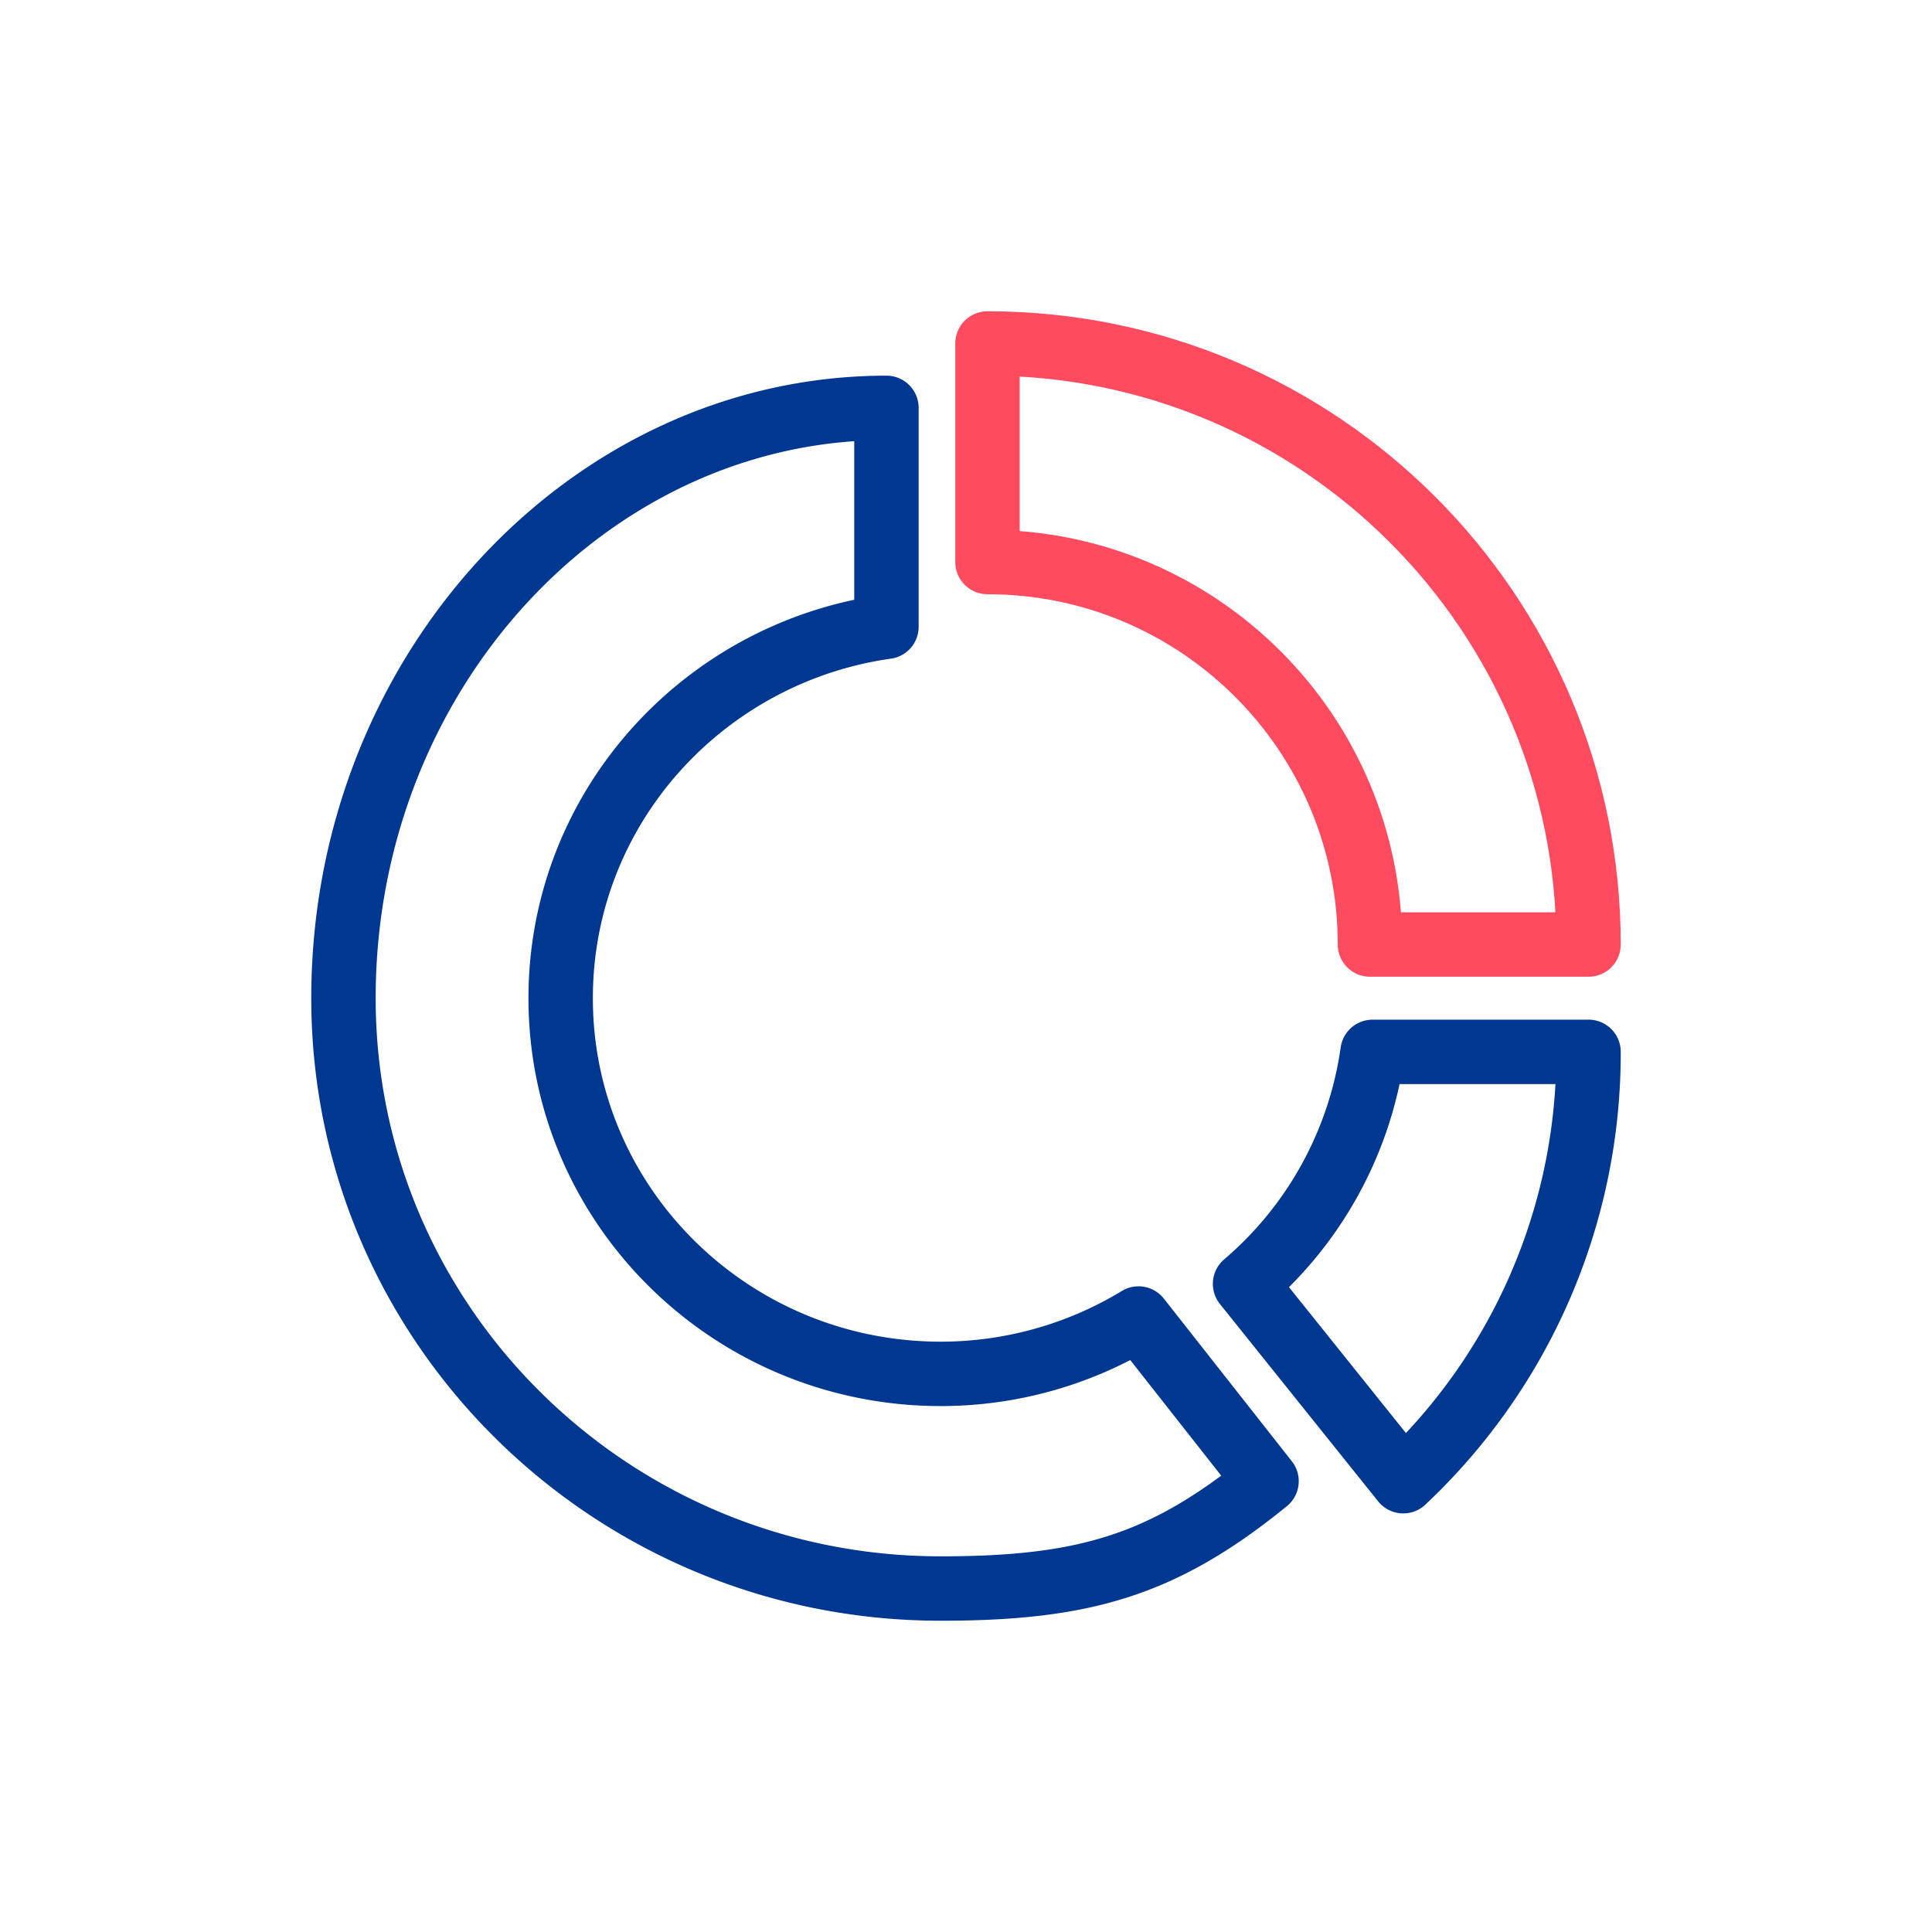 <svg xmlns="http://www.w3.org/2000/svg" width="90" height="90" viewBox="0 0 90 90">
    <g fill="none" fill-rule="evenodd" stroke-linecap="round" stroke-linejoin="round" stroke-width="3">
        <path stroke="#003791" d="M43.824 64c-9.78 0-17.706-7.835-17.706-17.5 0-8.815 6.599-16.085 15.176-17.303V19C27.461 19 16 31.313 16 46.5 16 61.688 28.457 74 43.824 74c6.705 0 10.373-1.095 15.176-5l-5.962-7.578A17.746 17.746 0 0 1 43.824 64z"/>
        <path stroke="#FF4B5F" d="M46 16v10.182c9.84 0 17.818 7.977 17.818 17.818H74c0-15.464-12.536-28-28-28z"/>
        <path stroke="#003791" d="M63.94 49A17.402 17.402 0 0 1 58 59.807L65.369 69A27.358 27.358 0 0 0 74 49H63.94z"/>
    </g>
</svg>
